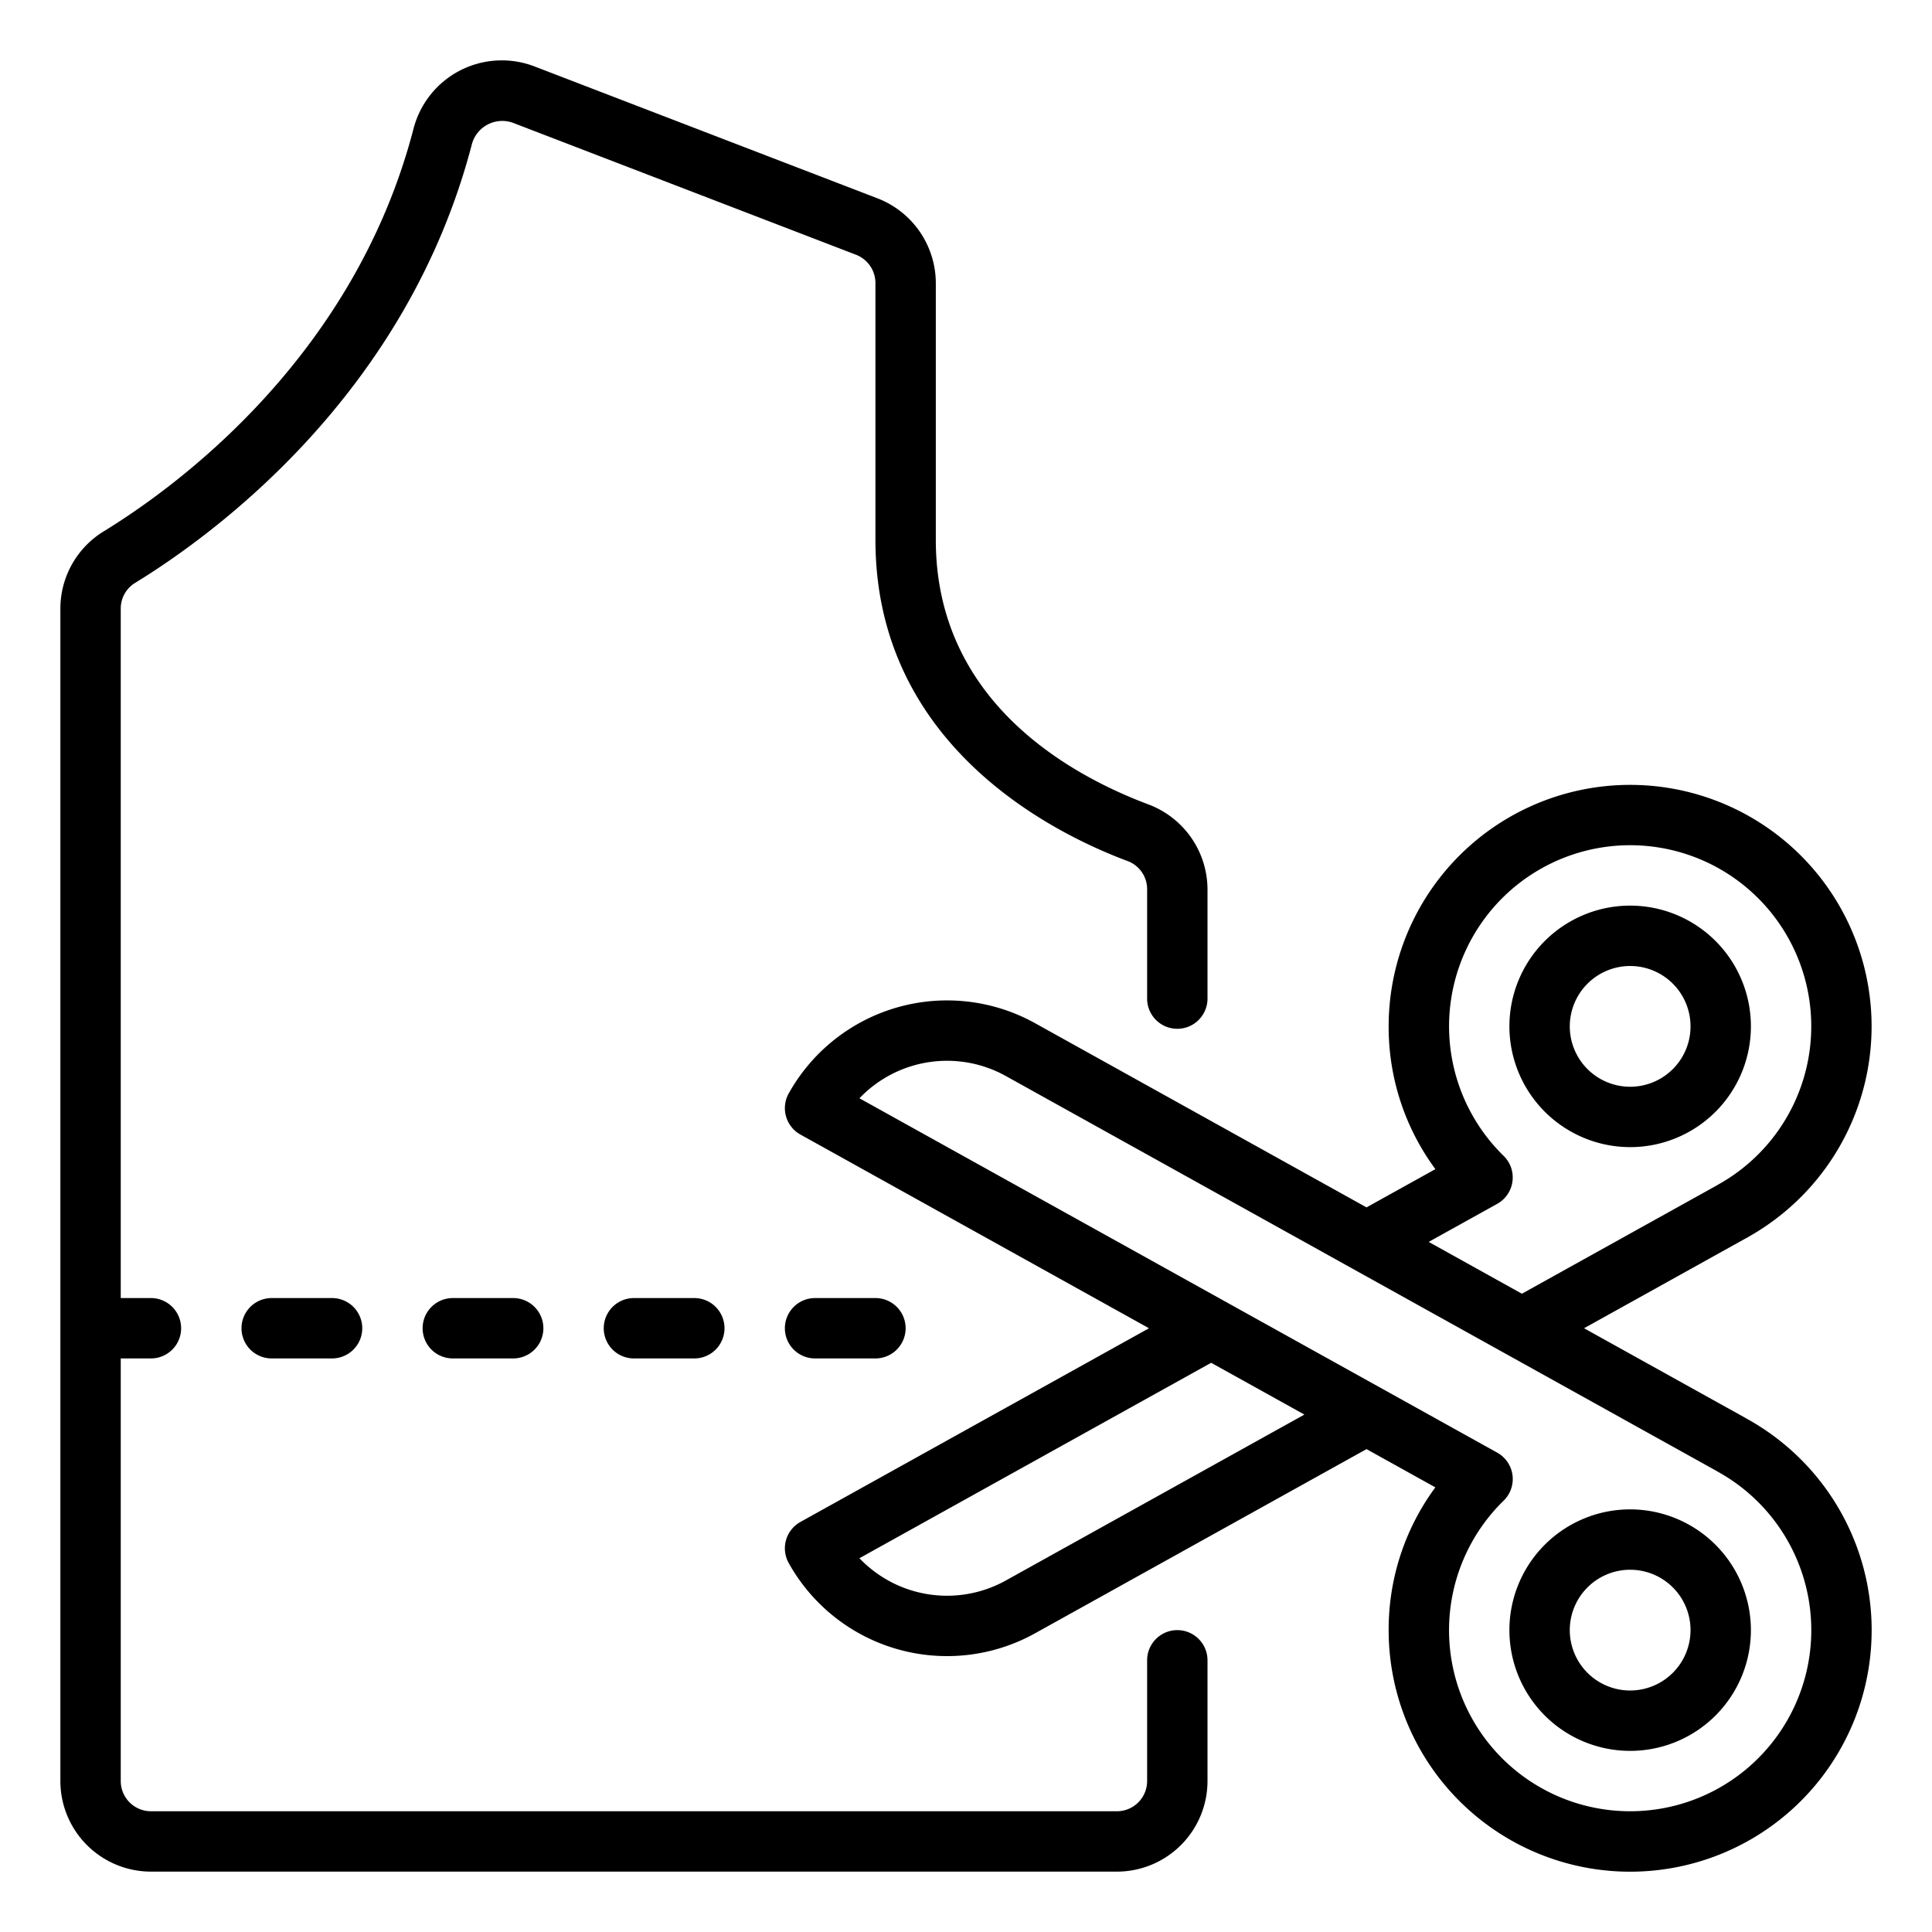 <svg id="cutting" viewBox="0 0 64 64" xmlns="http://www.w3.org/2000/svg">
  <g>
    <path d="M57.886,47.009l-.001.002c-.025-.017-.051-.032-.077-.047L52.474,44l5.317-2.956c.019-.009.079-.042.097-.052.02-.012.04-.023.06-.036A7.999,7.999,0,1,0,46.001,34a7.926,7.926,0,0,0,1.548,4.729l-2.281,1.267L34.285,33.893a6.006,6.006,0,0,0-8.159,2.331,1,1,0,0,0,.388,1.359L38.062,44,26.514,50.417a1,1,0,0,0-.388,1.359,6.004,6.004,0,0,0,8.159,2.331l10.983-6.103,2.28,1.267A7.922,7.922,0,0,0,46.001,54a8,8,0,1,0,11.885-6.991Zm-8.289-7.13a1,1,0,0,0,.213-1.589,5.999,5.999,0,1,1,7.103.953c-.018.011-.036.02-.052.031l-.025.014-6.421,3.568L47.327,41.14ZM33.314,52.359a4.009,4.009,0,0,1-4.844-.741L40.121,45.144,43.21,46.86ZM54.001,60a5.997,5.997,0,0,1-4.19-10.29,1,1,0,0,0-.213-1.589L28.47,36.382a4.011,4.011,0,0,1,4.843-.741L56.856,48.723c.019.012.037.023.057.034A5.998,5.998,0,0,1,54.001,60ZM40,55v4a3.003,3.003,0,0,1-3,3H5a3.003,3.003,0,0,1-3-3V20.162a3.002,3.002,0,0,1,1.419-2.55c2.437-1.491,8.315-5.777,10.282-13.358a3.021,3.021,0,0,1,4.006-2.053l11.369,4.372A3.018,3.018,0,0,1,31,9.373l0,8.513c0,5.329,4.415,7.777,7.047,8.763A3.015,3.015,0,0,1,40,29.459V33.08a1,1,0,0,1-2,0V29.459a.994.994,0,0,0-.653-.938C34.836,27.582,29,24.665,29,17.886L29,9.373a1.006,1.006,0,0,0-.641-.933L16.992,4.068a1.044,1.044,0,0,0-1.355.688C13.487,13.043,7.107,17.7,4.463,19.317A.994.994,0,0,0,4,20.162V43H5a1,1,0,0,1,0,2H4V59a1.001,1.001,0,0,0,1,1H37a1.001,1.001,0,0,0,1-1V55a1,1,0,0,1,2,0ZM54.001,38a4,4,0,1,0-4-4A4.004,4.004,0,0,0,54.001,38Zm0-6a2,2,0,1,1-2,2A2.002,2.002,0,0,1,54.001,32Zm0,18a4,4,0,1,0,4,4A4.004,4.004,0,0,0,54.001,50Zm0,6a2,2,0,1,1,2-2A2.002,2.002,0,0,1,54.001,56ZM26,44a1,1,0,0,1,1-1h2a1,1,0,0,1,0,2H27A1,1,0,0,1,26,44Zm-3-1a1,1,0,0,1,0,2H21a1,1,0,0,1,0-2Zm-6,0a1,1,0,0,1,0,2H15a1,1,0,0,1,0-2Zm-6,0a1,1,0,0,1,0,2H9a1,1,0,0,1,0-2Z"></path>
  </g>
</svg>
